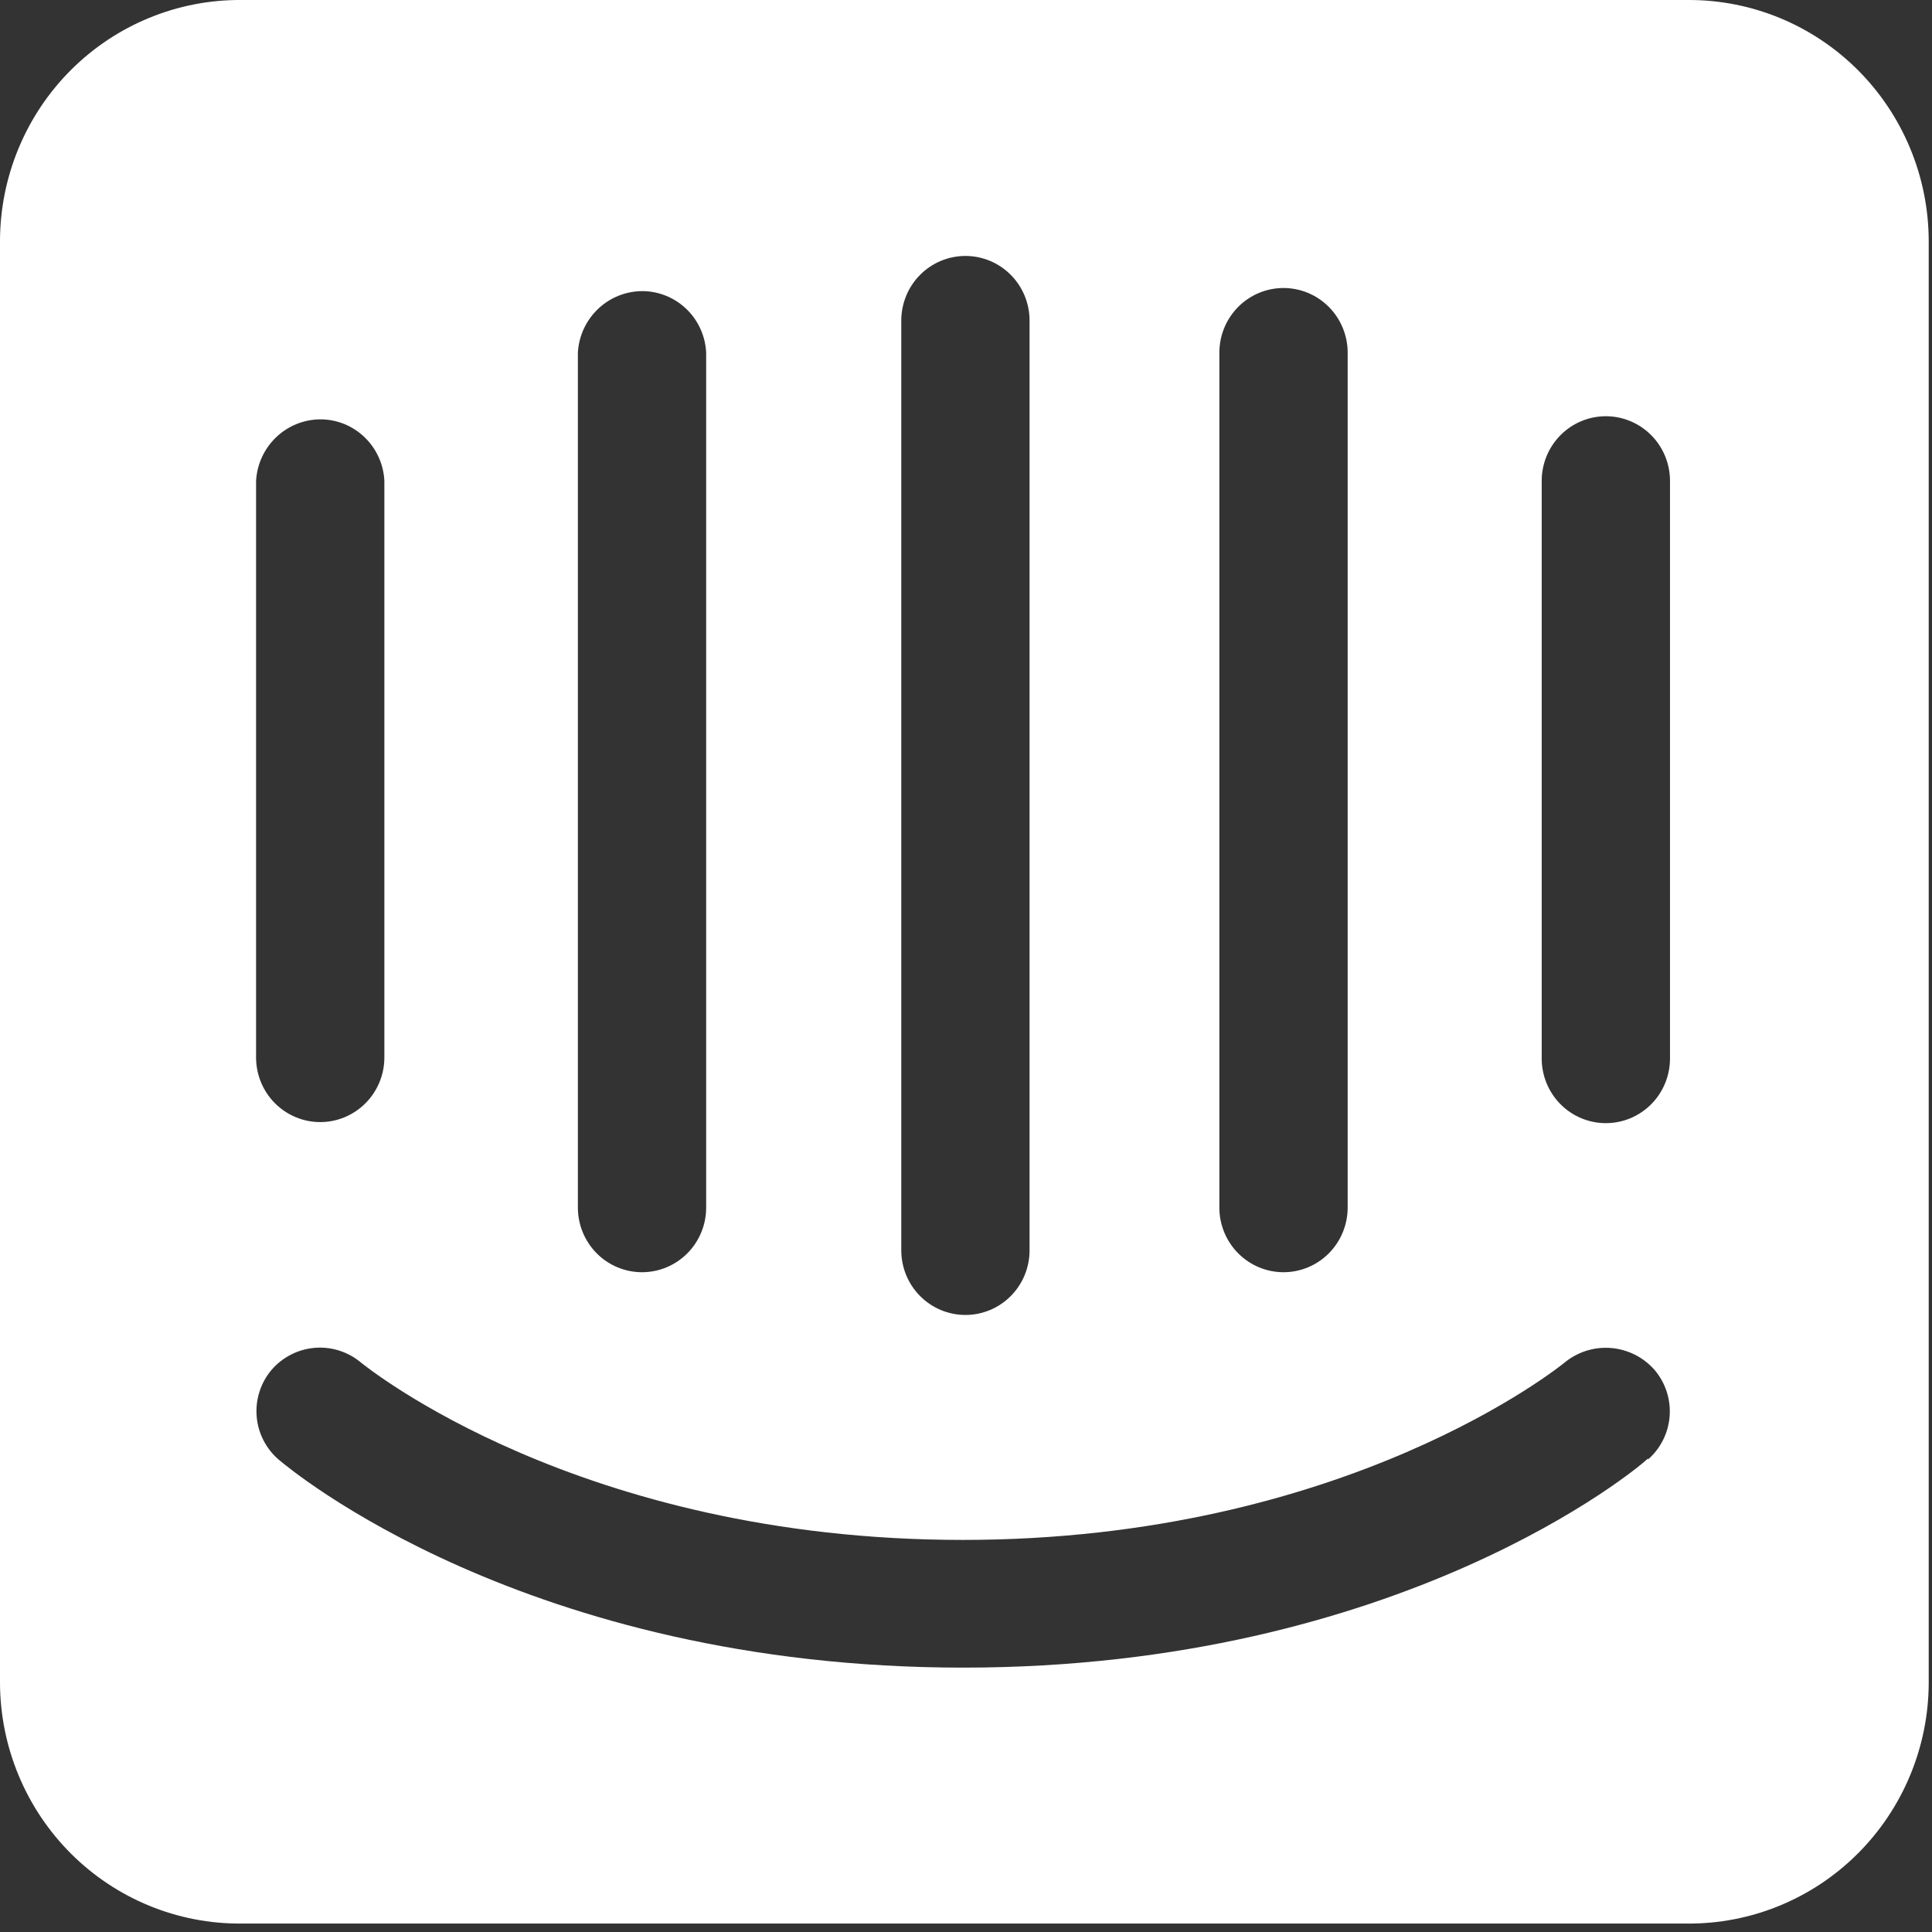 <svg width="100" height="100" viewBox="0 0 100 100" fill="none" xmlns="http://www.w3.org/2000/svg">
<rect x="0" y="0" width="100" height="100" fill="#333333" stroke="none"/>
<g clip-path="url(#clip0_128_43)">
<path d="M86.439 54.787C86.439 55.675 86.09 56.526 85.467 57.154C84.844 57.781 84 58.134 83.119 58.134C82.238 58.134 81.393 57.781 80.771 57.154C80.148 56.526 79.798 55.675 79.798 54.787V24.891C79.798 24.003 80.148 23.152 80.771 22.525C81.393 21.897 82.238 21.544 83.119 21.544C84 21.544 84.844 21.897 85.467 22.525C86.09 23.152 86.439 24.003 86.439 24.891V54.787ZM85.287 75.502C84.848 75.945 72.499 86.316 49.86 86.316C27.221 86.316 14.955 76 14.434 75.557C14.105 75.278 13.835 74.936 13.638 74.552C13.44 74.166 13.32 73.746 13.285 73.314C13.249 72.883 13.298 72.448 13.43 72.036C13.561 71.624 13.772 71.241 14.05 70.911C14.623 70.243 15.435 69.83 16.309 69.762C17.183 69.695 18.047 69.979 18.715 70.552C18.907 70.69 29.938 79.706 49.833 79.706C69.728 79.706 80.841 70.635 80.951 70.552C81.626 69.984 82.493 69.704 83.369 69.771C84.246 69.838 85.062 70.247 85.643 70.911C86.203 71.569 86.483 72.424 86.421 73.289C86.359 74.153 85.962 74.959 85.314 75.53L85.287 75.502ZM13.254 24.891C13.304 24.001 13.701 23.166 14.359 22.57C15.017 21.974 15.883 21.665 16.767 21.71C17.586 21.757 18.359 22.108 18.936 22.696C19.514 23.283 19.855 24.065 19.895 24.891V54.732C19.895 55.62 19.545 56.471 18.922 57.098C18.299 57.726 17.455 58.079 16.574 58.079C15.694 58.079 14.849 57.726 14.226 57.098C13.604 56.471 13.254 55.62 13.254 54.732V24.891ZM29.911 18.253C29.96 17.363 30.358 16.529 31.016 15.933C31.674 15.337 32.539 15.028 33.423 15.073C34.242 15.12 35.015 15.471 35.593 16.058C36.171 16.645 36.512 17.427 36.551 18.253V62.504C36.551 63.391 36.202 64.242 35.579 64.87C34.956 65.497 34.112 65.85 33.231 65.85C32.35 65.85 31.506 65.497 30.883 64.87C30.261 64.242 29.911 63.391 29.911 62.504V18.253ZM46.65 16.594C46.65 15.707 47 14.855 47.622 14.228C48.245 13.6 49.09 13.248 49.97 13.248C50.851 13.248 51.695 13.6 52.318 14.228C52.941 14.855 53.29 15.707 53.29 16.594V64.716C53.29 65.603 52.941 66.455 52.318 67.082C51.695 67.71 50.851 68.062 49.97 68.062C49.09 68.062 48.245 67.71 47.622 67.082C47 66.455 46.65 65.603 46.65 64.716V16.594ZM63.114 18.253C63.114 17.366 63.464 16.515 64.087 15.887C64.71 15.26 65.554 14.907 66.434 14.907C67.315 14.907 68.16 15.26 68.782 15.887C69.405 16.515 69.755 17.366 69.755 18.253V62.504C69.755 63.391 69.405 64.242 68.782 64.87C68.16 65.497 67.315 65.85 66.434 65.85C65.554 65.85 64.71 65.497 64.087 64.87C63.464 64.242 63.114 63.391 63.114 62.504V18.253ZM87.344 0H12.486C10.854 -0.011 9.237 0.303 7.727 0.923C6.216 1.543 4.841 2.457 3.681 3.613C2.522 4.769 1.599 6.144 0.968 7.66C0.336 9.175 0.007 10.802 0 12.446V87.118C0.007 88.762 0.336 90.388 0.968 91.904C1.599 93.419 2.522 94.795 3.681 95.951C4.841 97.106 6.216 98.021 7.727 98.641C9.237 99.261 10.854 99.574 12.486 99.563H87.344C88.973 99.574 90.589 99.262 92.097 98.643C93.606 98.025 94.98 97.114 96.139 95.96C97.299 94.807 98.221 93.435 98.855 91.923C99.488 90.41 99.82 88.787 99.83 87.145V12.446C99.823 10.804 99.495 9.18 98.865 7.666C98.235 6.152 97.316 4.778 96.159 3.622C95.002 2.467 93.631 1.552 92.123 0.931C90.615 0.309 89.001 -0.007 87.372 0" fill="white" style="fill:white;fill-opacity:1;"/>
</g>
<defs>
<clipPath id="clip0_128_43">
<rect width="100" height="99.563" fill="white" style="fill:white;fill-opacity:1;"/>
</clipPath>
</defs>
</svg>
